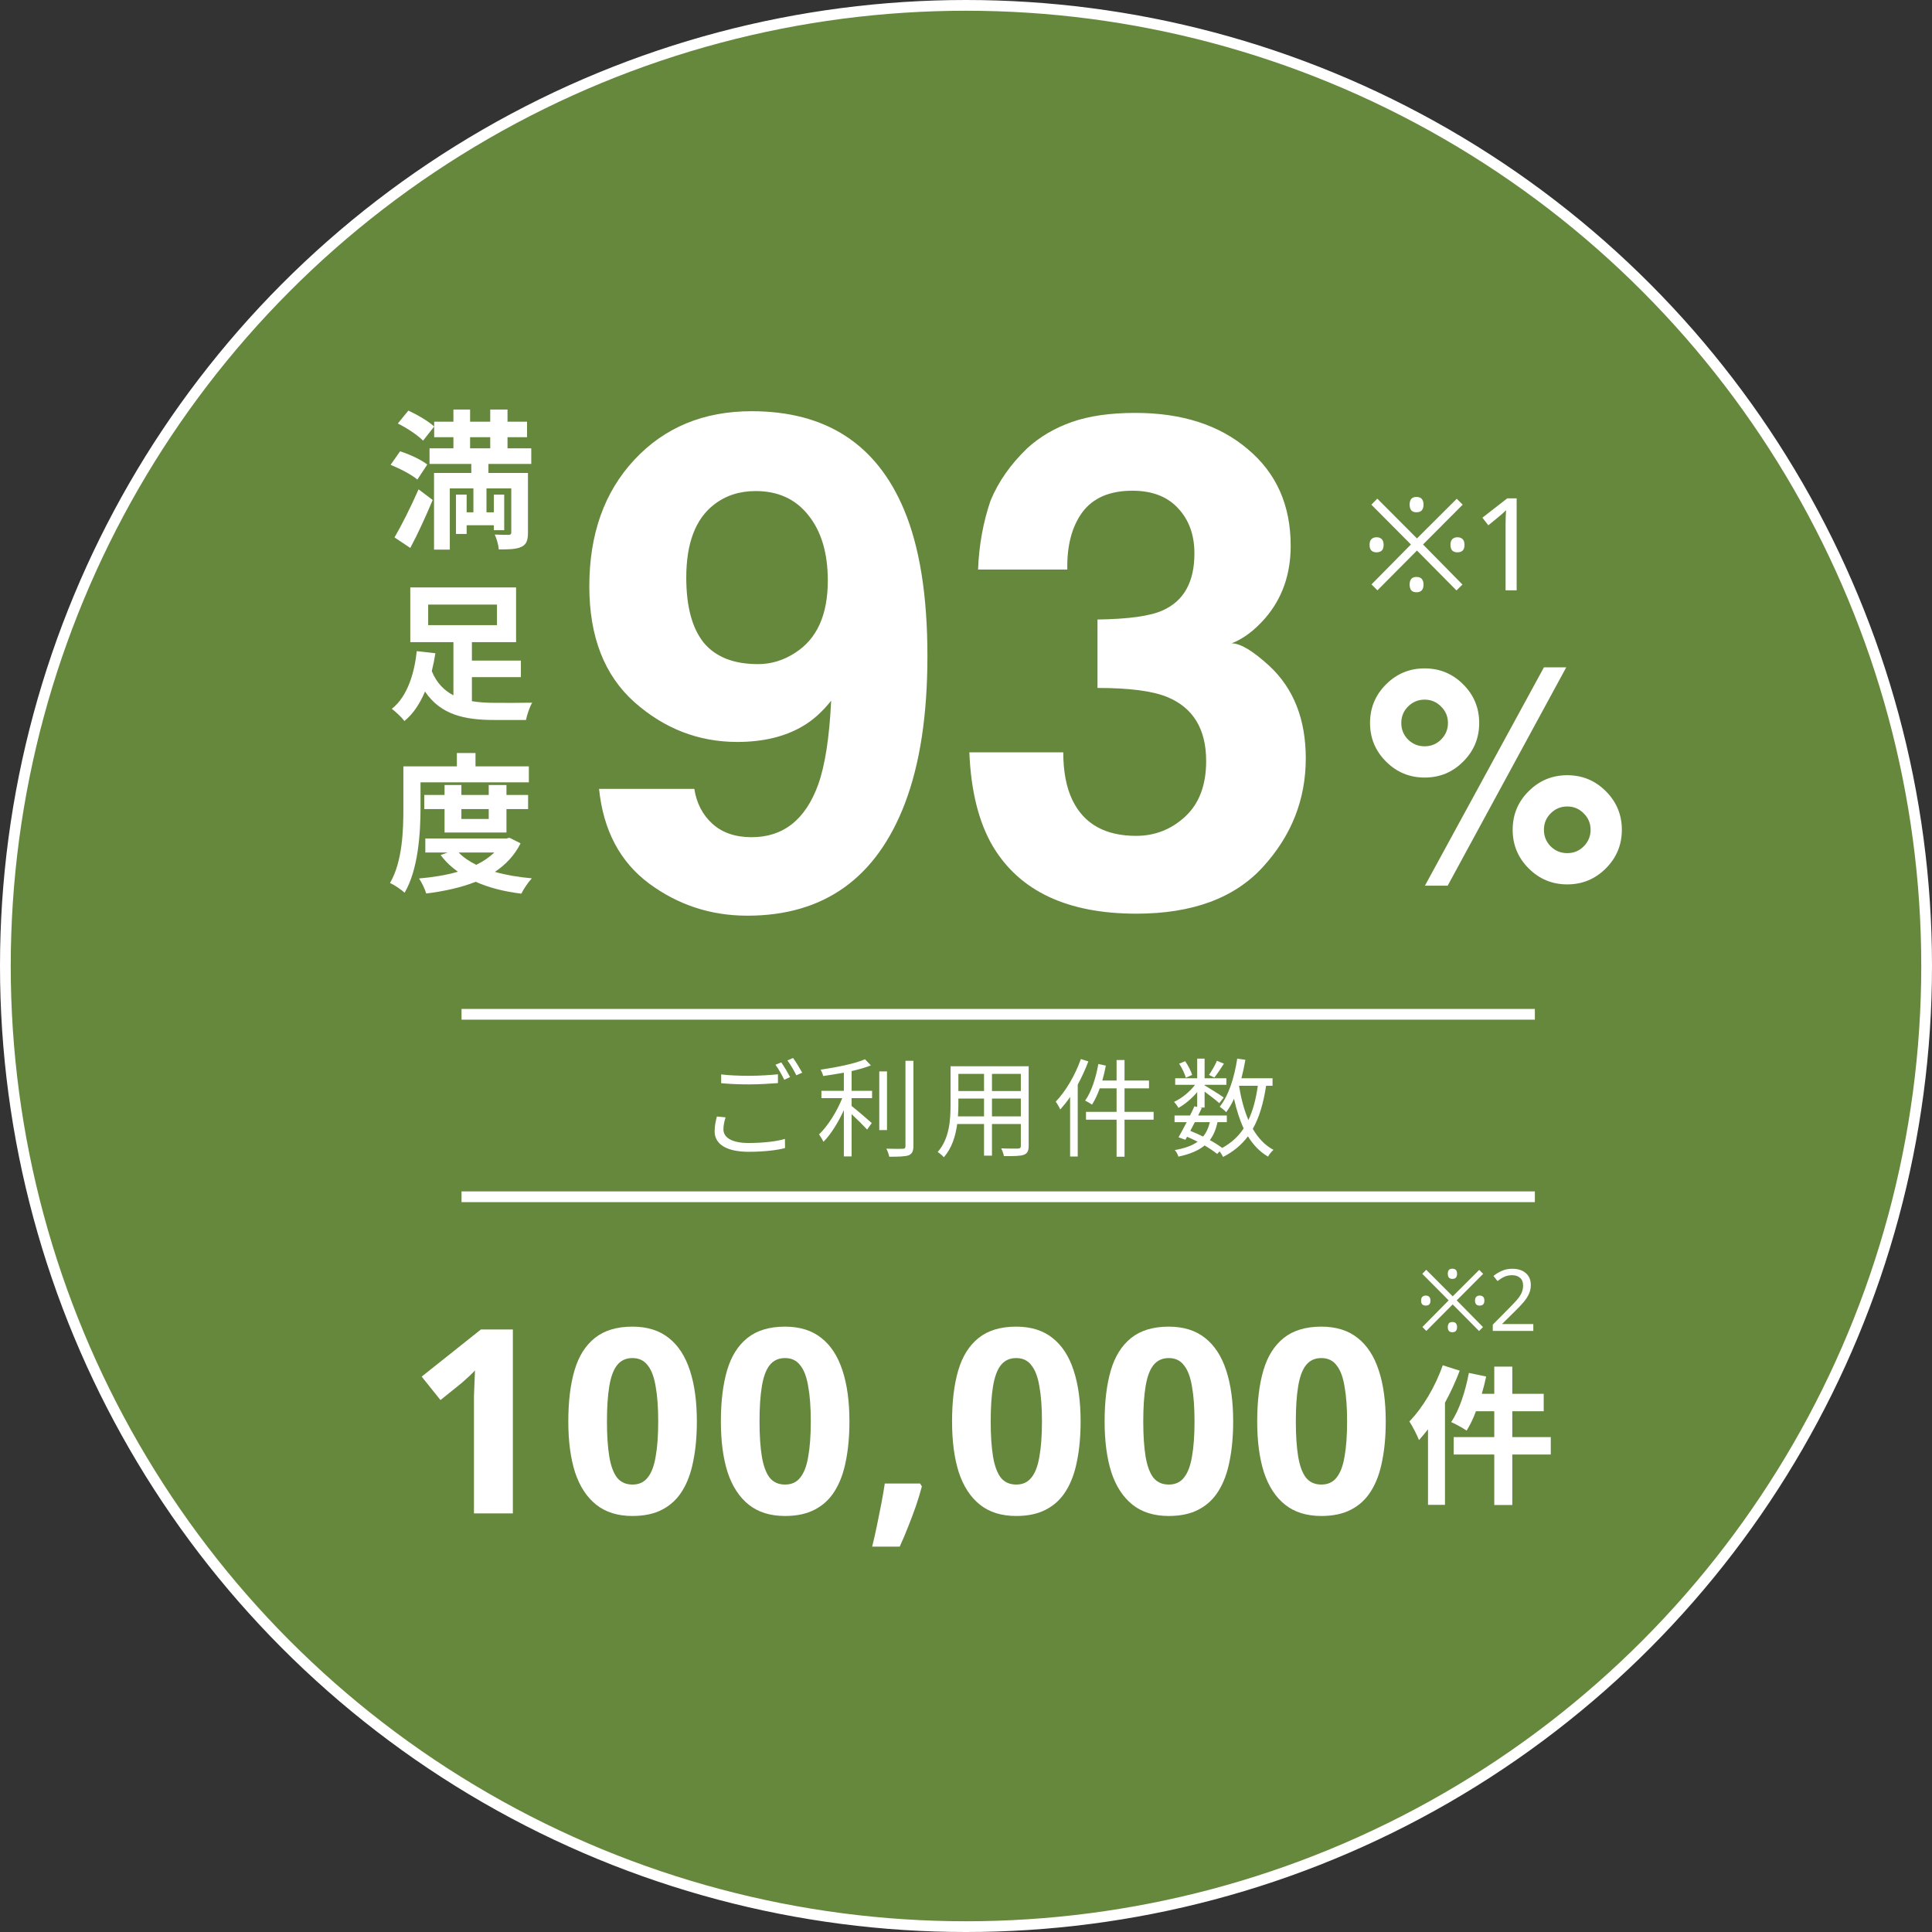 <svg width="180" height="180" viewBox="0 0 180 180" fill="none" xmlns="http://www.w3.org/2000/svg">
            <rect x="0" y="0" width="180" height="180" fill="#333333" stroke="none"/>
            <circle cx="90" cy="90" r="89.5" fill="#89C145" fill-opacity="0.6" stroke="white"></circle>
            <path d="M132.729 69.531C133.33 69.531 133.84 69.322 134.26 68.902C134.688 68.474 134.902 67.959 134.902 67.357C134.902 66.756 134.688 66.245 134.26 65.826C133.84 65.398 133.33 65.184 132.729 65.184C132.127 65.184 131.612 65.398 131.184 65.826C130.764 66.245 130.555 66.756 130.555 67.357C130.555 67.959 130.764 68.474 131.184 68.902C131.612 69.322 132.127 69.531 132.729 69.531ZM137.814 67.357C137.814 68.761 137.318 69.96 136.324 70.953C135.34 71.947 134.141 72.443 132.729 72.443C131.325 72.443 130.126 71.947 129.133 70.953C128.139 69.96 127.643 68.761 127.643 67.357C127.643 65.954 128.139 64.755 129.133 63.762C130.126 62.768 131.325 62.272 132.729 62.272C134.132 62.272 135.331 62.768 136.324 63.762C137.318 64.755 137.814 65.954 137.814 67.357ZM148.191 77.311C148.191 76.709 147.977 76.199 147.549 75.779C147.13 75.351 146.619 75.137 146.018 75.137C145.416 75.137 144.901 75.351 144.473 75.779C144.053 76.199 143.844 76.709 143.844 77.311C143.844 77.912 144.053 78.427 144.473 78.856C144.901 79.275 145.416 79.484 146.018 79.484C146.619 79.484 147.13 79.275 147.549 78.856C147.977 78.427 148.191 77.912 148.191 77.311ZM151.104 77.311C151.104 78.714 150.607 79.913 149.613 80.906C148.62 81.9 147.421 82.397 146.018 82.397C144.614 82.397 143.415 81.9 142.422 80.906C141.428 79.913 140.932 78.714 140.932 77.311C140.932 75.898 141.428 74.699 142.422 73.715C143.415 72.721 144.614 72.225 146.018 72.225C147.421 72.225 148.62 72.721 149.613 73.715C150.607 74.708 151.104 75.907 151.104 77.311ZM143.844 62.176H145.922L134.875 82.519H132.756L143.844 62.176Z" fill="white"></path>
            <path d="M131.968 47.728C131.744 47.728 131.58 47.664 131.476 47.536C131.38 47.408 131.332 47.232 131.332 47.008C131.332 46.792 131.38 46.62 131.476 46.492C131.58 46.364 131.744 46.3 131.968 46.3C132.2 46.3 132.368 46.364 132.472 46.492C132.576 46.62 132.628 46.792 132.628 47.008C132.628 47.232 132.576 47.408 132.472 47.536C132.368 47.664 132.2 47.728 131.968 47.728ZM128.332 55L127.78 54.448L131.452 50.728L127.768 47.02L128.32 46.456L132.016 50.164L135.724 46.468L136.276 47.02L132.58 50.728L136.252 54.46L135.7 55.012L132.016 51.292L128.332 55ZM128.248 51.46C128.056 51.46 127.9 51.408 127.78 51.304C127.66 51.192 127.6 51.012 127.6 50.764C127.6 50.516 127.66 50.336 127.78 50.224C127.9 50.112 128.056 50.056 128.248 50.056C128.448 50.056 128.608 50.112 128.728 50.224C128.848 50.336 128.908 50.516 128.908 50.764C128.908 51.012 128.848 51.192 128.728 51.304C128.608 51.408 128.448 51.46 128.248 51.46ZM135.784 51.46C135.592 51.46 135.436 51.408 135.316 51.304C135.196 51.192 135.136 51.012 135.136 50.764C135.136 50.516 135.196 50.336 135.316 50.224C135.436 50.112 135.592 50.056 135.784 50.056C135.984 50.056 136.144 50.112 136.264 50.224C136.384 50.336 136.444 50.516 136.444 50.764C136.444 51.012 136.384 51.192 136.264 51.304C136.144 51.408 135.984 51.46 135.784 51.46ZM131.968 55.18C131.744 55.18 131.58 55.116 131.476 54.988C131.38 54.86 131.332 54.684 131.332 54.46C131.332 54.244 131.38 54.072 131.476 53.944C131.58 53.816 131.744 53.752 131.968 53.752C132.2 53.752 132.368 53.816 132.472 53.944C132.576 54.072 132.628 54.244 132.628 54.46C132.628 54.684 132.576 54.86 132.472 54.988C132.368 55.116 132.2 55.18 131.968 55.18ZM141.303 55H140.271V49.012C140.271 48.668 140.275 48.392 140.283 48.184C140.291 47.976 140.303 47.76 140.319 47.536C140.191 47.664 140.075 47.772 139.971 47.86C139.867 47.948 139.735 48.06 139.575 48.196L138.663 48.94L138.111 48.232L140.427 46.432H141.303V55Z" fill="white"></path>
            <path d="M38.226 51.05C38.954 49.692 39.682 48.082 40.312 46.584L38.996 45.59C38.282 47.228 37.386 48.992 36.756 50.07L38.226 51.05ZM39.808 43.28C39.248 42.832 38.128 42.314 37.274 42.048L36.392 43.308C37.26 43.658 38.366 44.232 38.884 44.68L39.808 43.28ZM37.064 39.458C37.904 39.864 38.94 40.564 39.416 41.054L40.452 39.738C39.92 39.248 38.87 38.632 38.044 38.254L37.064 39.458ZM43.798 40.732H45.674V41.768H43.798V40.732ZM49.496 43.224V41.768H47.284V40.732H49.104V39.29H47.284V38.156H45.674V39.29H43.798V38.156H42.244V39.29H40.452V40.732H42.244V41.768H40.018V43.224H43.91V44.064H40.438V51.204H41.908V45.506H44.106V47.732H43.476V46.08H42.482V49.748H43.476V48.936H46.01V49.398H46.976V46.08H46.01V47.732H45.324V45.506H47.634V49.608C47.634 49.762 47.578 49.818 47.396 49.832C47.214 49.832 46.612 49.832 46.094 49.804C46.276 50.196 46.444 50.784 46.472 51.19C47.424 51.19 48.096 51.176 48.572 50.952C49.048 50.728 49.188 50.35 49.188 49.622V44.064H45.506V43.224H49.496ZM39.892 56.326H46.304V58.244H39.892V56.326ZM43.966 63.088H48.53V61.548H43.966V59.826H48.082V54.73H38.226V59.826H42.244V64.782C41.39 64.334 40.676 63.634 40.228 62.528C40.368 61.968 40.48 61.408 40.564 60.862L38.828 60.666C38.632 62.57 38.016 64.852 36.504 66.042C36.854 66.294 37.428 66.84 37.68 67.176C38.534 66.476 39.136 65.51 39.598 64.432C41.054 66.574 43.224 67.078 46.038 67.078H49.006C49.09 66.616 49.356 65.846 49.58 65.468C48.81 65.482 46.738 65.496 46.136 65.482C45.38 65.482 44.638 65.44 43.966 65.328V63.088ZM39.178 72.886H49.272V71.402H44.302V70.156H42.566V71.402H37.582V75.322C37.582 77.366 37.498 80.278 36.336 82.266C36.714 82.434 37.414 82.896 37.694 83.176C38.968 81.02 39.178 77.59 39.178 75.322V72.886ZM45.534 75.378V76.302H42.986V75.378H45.534ZM47.186 77.562V75.378H49.202V74.062H47.186V73.138H45.534V74.062H42.986V73.138H41.418V74.062H39.528V75.378H41.418V77.562H47.186ZM46.052 79.424C45.59 79.872 45.016 80.264 44.372 80.572C43.714 80.25 43.154 79.872 42.734 79.424H46.052ZM47.466 78.052L47.172 78.122H39.626V79.424H41.712L41.054 79.662C41.502 80.264 42.048 80.782 42.664 81.216C41.558 81.538 40.326 81.734 39.038 81.846C39.29 82.196 39.584 82.826 39.71 83.246C41.376 83.036 42.944 82.7 44.316 82.154C45.534 82.7 46.962 83.064 48.572 83.26C48.782 82.826 49.216 82.182 49.552 81.832C48.292 81.72 47.13 81.524 46.108 81.23C47.116 80.558 47.942 79.69 48.502 78.57L47.466 78.052Z" fill="white"></path>
            <path d="M72.79 98.98L72.25 99.2C72.53 99.58 72.87 100.19 73.07 100.6L73.61 100.35C73.4 99.95 73.04 99.33 72.79 98.98ZM73.89 98.57L73.36 98.8C73.65 99.18 73.98 99.75 74.19 100.18L74.74 99.94C74.54 99.57 74.16 98.94 73.89 98.57ZM67.19 100.92C67.98 100.99 68.82 101.03 69.81 101.03C70.73 101.03 71.81 100.96 72.48 100.91V100.09C71.77 100.16 70.76 100.23 69.81 100.23C68.82 100.23 67.91 100.19 67.19 100.1V100.92ZM66.79 104.02C66.69 104.42 66.58 104.88 66.58 105.4C66.58 106.64 67.75 107.31 69.76 107.31C71.17 107.31 72.43 107.16 73.14 106.96L73.13 106.11C72.38 106.34 71.11 106.49 69.74 106.49C68.16 106.49 67.4 105.97 67.4 105.22C67.4 104.85 67.48 104.49 67.6 104.1L66.79 104.02ZM79.34 99.79C80.01 99.64 80.64 99.46 81.14 99.26L80.59 98.69C79.66 99.1 77.92 99.44 76.46 99.66C76.55 99.82 76.66 100.07 76.69 100.25C77.31 100.16 77.97 100.06 78.62 99.94V101.63H76.53V102.31H78.47C77.98 103.55 77.11 104.93 76.31 105.69C76.44 105.87 76.63 106.18 76.72 106.38C77.4 105.7 78.1 104.57 78.62 103.43V107.74H79.34V103.8C79.85 104.27 80.49 104.91 80.79 105.24L81.22 104.63C80.93 104.37 79.79 103.39 79.34 103.04V102.31H81.25V101.63H79.34V99.79ZM82.64 99.82H81.92V105.29H82.64V99.82ZM84.36 98.83V106.78C84.36 106.97 84.28 107.03 84.1 107.03C83.91 107.04 83.28 107.04 82.58 107.02C82.7 107.23 82.81 107.57 82.85 107.77C83.76 107.77 84.32 107.75 84.65 107.64C84.96 107.51 85.1 107.28 85.1 106.77V98.83H84.36ZM92.42 104.01V102.35H95.11V104.01H92.42ZM89.25 104.01C89.28 103.64 89.29 103.27 89.29 102.94V102.35H91.68V104.01H89.25ZM91.68 100.05V101.65H89.29V100.05H91.68ZM95.11 101.65H92.42V100.05H95.11V101.65ZM95.84 99.34H88.56V102.94C88.56 104.33 88.46 106.09 87.36 107.33C87.52 107.42 87.82 107.67 87.93 107.82C88.69 106.97 89.03 105.83 89.18 104.72H91.68V107.67H92.42V104.72H95.11V106.75C95.11 106.94 95.04 107 94.84 107.01C94.66 107.01 93.98 107.02 93.28 106.99C93.38 107.19 93.5 107.51 93.53 107.71C94.47 107.72 95.05 107.71 95.39 107.59C95.71 107.46 95.84 107.24 95.84 106.76V99.34ZM100.7 98.67C100.17 100.18 99.29 101.67 98.36 102.64C98.49 102.81 98.71 103.19 98.78 103.37C99.09 103.02 99.41 102.63 99.7 102.2V107.75H100.41V101.05C100.79 100.36 101.12 99.62 101.4 98.89L100.7 98.67ZM107.48 103.59H104.77V101.4H107.05V100.67H104.77V98.76H104.03V100.67H102.7C102.83 100.22 102.94 99.75 103.03 99.28L102.33 99.13C102.1 100.42 101.69 101.72 101.1 102.54C101.29 102.63 101.6 102.81 101.74 102.92C102.01 102.5 102.25 101.98 102.46 101.4H104.03V103.59H101.18V104.32H104.03V107.77H104.77V104.32H107.48V103.59ZM113.38 98.83C113.22 99.22 112.88 99.8 112.64 100.15L113.14 100.39C113.4 100.06 113.74 99.56 114.03 99.1L113.38 98.83ZM111.07 100.15C110.97 99.8 110.7 99.27 110.42 98.87L109.86 99.1C110.13 99.51 110.39 100.06 110.48 100.41L111.07 100.15ZM115.45 101.16H117.19C117.01 102.4 116.74 103.46 116.31 104.35C115.91 103.42 115.63 102.34 115.44 101.19L115.45 101.16ZM112.72 104.55C112.59 105.09 112.39 105.53 112.09 105.89C111.7 105.7 111.3 105.52 110.9 105.36C111.03 105.1 111.18 104.83 111.32 104.55H112.72ZM118.56 101.16V100.46H115.66C115.8 99.91 115.93 99.33 116.03 98.74L115.27 98.63C115 100.39 114.48 102.06 113.64 103.11C113.81 103.23 114.13 103.48 114.24 103.62C114.51 103.26 114.76 102.84 114.97 102.37C115.2 103.39 115.49 104.32 115.87 105.13C115.38 105.88 114.72 106.48 113.87 106.95C113.56 106.72 113.16 106.46 112.72 106.22C113.06 105.77 113.29 105.22 113.43 104.55H114.3V103.93H111.63C111.75 103.69 111.86 103.45 111.97 103.23L111.8 103.19H112.23V101.7C112.71 102.06 113.34 102.54 113.6 102.78L114.01 102.25C113.74 102.05 112.66 101.37 112.23 101.12V101.07H114.26V100.46H112.23V98.63H111.54V100.46H109.49V101.07H111.34C110.85 101.72 110.09 102.34 109.38 102.66C109.52 102.79 109.7 103.05 109.79 103.22C110.4 102.89 111.04 102.34 111.54 101.75V103.13L111.28 103.07C111.16 103.34 111.02 103.63 110.87 103.93H109.43V104.55H110.56C110.29 105.07 110.02 105.58 109.8 105.96L110.44 106.19L110.6 105.91C110.93 106.05 111.26 106.21 111.58 106.37C111.07 106.74 110.37 106.99 109.45 107.15C109.59 107.29 109.74 107.56 109.79 107.76C110.86 107.53 111.65 107.2 112.23 106.72C112.69 106.99 113.09 107.26 113.4 107.51L113.63 107.27C113.76 107.44 113.89 107.66 113.95 107.79C114.93 107.29 115.68 106.65 116.27 105.87C116.76 106.67 117.37 107.31 118.14 107.76C118.24 107.56 118.48 107.27 118.65 107.13C117.85 106.71 117.22 106.03 116.72 105.17C117.33 104.1 117.71 102.78 117.96 101.16H118.56Z" fill="white"></path>
            <path d="M135.312 119.152C135.163 119.152 135.053 119.109 134.984 119.024C134.92 118.939 134.888 118.821 134.888 118.672C134.888 118.528 134.92 118.413 134.984 118.328C135.053 118.243 135.163 118.2 135.312 118.2C135.467 118.2 135.579 118.243 135.648 118.328C135.717 118.413 135.752 118.528 135.752 118.672C135.752 118.821 135.717 118.939 135.648 119.024C135.579 119.109 135.467 119.152 135.312 119.152ZM132.888 124L132.52 123.632L134.968 121.152L132.512 118.68L132.88 118.304L135.344 120.776L137.816 118.312L138.184 118.68L135.72 121.152L138.168 123.64L137.8 124.008L135.344 121.528L132.888 124ZM132.832 121.64C132.704 121.64 132.6 121.605 132.52 121.536C132.44 121.461 132.4 121.341 132.4 121.176C132.4 121.011 132.44 120.891 132.52 120.816C132.6 120.741 132.704 120.704 132.832 120.704C132.965 120.704 133.072 120.741 133.152 120.816C133.232 120.891 133.272 121.011 133.272 121.176C133.272 121.341 133.232 121.461 133.152 121.536C133.072 121.605 132.965 121.64 132.832 121.64ZM137.856 121.64C137.728 121.64 137.624 121.605 137.544 121.536C137.464 121.461 137.424 121.341 137.424 121.176C137.424 121.011 137.464 120.891 137.544 120.816C137.624 120.741 137.728 120.704 137.856 120.704C137.989 120.704 138.096 120.741 138.176 120.816C138.256 120.891 138.296 121.011 138.296 121.176C138.296 121.341 138.256 121.461 138.176 121.536C138.096 121.605 137.989 121.64 137.856 121.64ZM135.312 124.12C135.163 124.12 135.053 124.077 134.984 123.992C134.92 123.907 134.888 123.789 134.888 123.64C134.888 123.496 134.92 123.381 134.984 123.296C135.053 123.211 135.163 123.168 135.312 123.168C135.467 123.168 135.579 123.211 135.648 123.296C135.717 123.381 135.752 123.496 135.752 123.64C135.752 123.789 135.717 123.907 135.648 123.992C135.579 124.077 135.467 124.12 135.312 124.12ZM142.855 124H139.079V123.416L140.575 121.904C140.863 121.616 141.106 121.36 141.303 121.136C141.501 120.912 141.65 120.693 141.751 120.48C141.853 120.261 141.903 120.024 141.903 119.768C141.903 119.453 141.81 119.216 141.623 119.056C141.437 118.891 141.194 118.808 140.895 118.808C140.618 118.808 140.373 118.856 140.159 118.952C139.951 119.048 139.738 119.181 139.519 119.352L139.143 118.88C139.367 118.693 139.623 118.536 139.911 118.408C140.205 118.275 140.533 118.208 140.895 118.208C141.429 118.208 141.85 118.344 142.159 118.616C142.469 118.883 142.623 119.253 142.623 119.728C142.623 120.027 142.562 120.307 142.439 120.568C142.317 120.829 142.146 121.088 141.927 121.344C141.709 121.595 141.453 121.864 141.159 122.152L139.967 123.328V123.36H142.855V124Z" fill="white"></path>
            <path d="M47.782 141H44.158V131.088C44.158 130.816 44.158 130.48 44.158 130.08C44.174 129.68 44.19 129.264 44.206 128.832C44.222 128.4 44.238 128.016 44.254 127.68C44.174 127.776 43.998 127.952 43.726 128.208C43.47 128.448 43.23 128.664 43.006 128.856L41.038 130.44L39.286 128.256L44.806 123.864H47.782V141ZM64.924 132.432C64.924 133.808 64.812 135.04 64.588 136.128C64.38 137.216 64.036 138.144 63.556 138.912C63.092 139.664 62.476 140.24 61.708 140.64C60.956 141.04 60.028 141.24 58.924 141.24C57.548 141.24 56.42 140.888 55.54 140.184C54.66 139.48 54.004 138.472 53.572 137.16C53.156 135.848 52.948 134.272 52.948 132.432C52.948 130.576 53.14 128.992 53.524 127.68C53.908 126.368 54.54 125.36 55.42 124.656C56.3 123.952 57.468 123.6 58.924 123.6C60.3 123.6 61.428 123.952 62.308 124.656C63.188 125.344 63.844 126.352 64.276 127.68C64.708 128.992 64.924 130.576 64.924 132.432ZM56.548 132.432C56.548 133.728 56.62 134.816 56.764 135.696C56.908 136.56 57.148 137.216 57.484 137.664C57.836 138.096 58.316 138.312 58.924 138.312C59.532 138.312 60.004 138.096 60.34 137.664C60.692 137.232 60.94 136.584 61.084 135.72C61.244 134.84 61.324 133.744 61.324 132.432C61.324 131.12 61.244 130.032 61.084 129.168C60.94 128.288 60.692 127.632 60.34 127.2C60.004 126.752 59.532 126.528 58.924 126.528C58.316 126.528 57.836 126.752 57.484 127.2C57.148 127.632 56.908 128.288 56.764 129.168C56.62 130.032 56.548 131.12 56.548 132.432ZM79.139 132.432C79.139 133.808 79.027 135.04 78.803 136.128C78.595 137.216 78.251 138.144 77.771 138.912C77.307 139.664 76.691 140.24 75.923 140.64C75.171 141.04 74.243 141.24 73.139 141.24C71.763 141.24 70.635 140.888 69.755 140.184C68.875 139.48 68.219 138.472 67.787 137.16C67.371 135.848 67.163 134.272 67.163 132.432C67.163 130.576 67.355 128.992 67.739 127.68C68.123 126.368 68.755 125.36 69.635 124.656C70.515 123.952 71.683 123.6 73.139 123.6C74.515 123.6 75.643 123.952 76.523 124.656C77.403 125.344 78.059 126.352 78.491 127.68C78.923 128.992 79.139 130.576 79.139 132.432ZM70.763 132.432C70.763 133.728 70.835 134.816 70.979 135.696C71.123 136.56 71.363 137.216 71.699 137.664C72.051 138.096 72.531 138.312 73.139 138.312C73.747 138.312 74.219 138.096 74.555 137.664C74.907 137.232 75.155 136.584 75.299 135.72C75.459 134.84 75.539 133.744 75.539 132.432C75.539 131.12 75.459 130.032 75.299 129.168C75.155 128.288 74.907 127.632 74.555 127.2C74.219 126.752 73.747 126.528 73.139 126.528C72.531 126.528 72.051 126.752 71.699 127.2C71.363 127.632 71.123 128.288 70.979 129.168C70.835 130.032 70.763 131.12 70.763 132.432ZM85.889 138.48C85.745 139.04 85.561 139.648 85.337 140.304C85.113 140.944 84.873 141.584 84.617 142.224C84.361 142.88 84.097 143.504 83.825 144.096H81.257C81.417 143.456 81.569 142.784 81.713 142.08C81.857 141.392 81.993 140.712 82.121 140.04C82.249 139.368 82.353 138.76 82.433 138.216H85.721L85.889 138.48ZM100.677 132.432C100.677 133.808 100.565 135.04 100.341 136.128C100.133 137.216 99.789 138.144 99.309 138.912C98.845 139.664 98.229 140.24 97.461 140.64C96.709 141.04 95.781 141.24 94.677 141.24C93.301 141.24 92.173 140.888 91.293 140.184C90.413 139.48 89.757 138.472 89.325 137.16C88.909 135.848 88.701 134.272 88.701 132.432C88.701 130.576 88.893 128.992 89.277 127.68C89.661 126.368 90.293 125.36 91.173 124.656C92.053 123.952 93.221 123.6 94.677 123.6C96.053 123.6 97.181 123.952 98.061 124.656C98.941 125.344 99.597 126.352 100.029 127.68C100.461 128.992 100.677 130.576 100.677 132.432ZM92.301 132.432C92.301 133.728 92.373 134.816 92.517 135.696C92.661 136.56 92.901 137.216 93.237 137.664C93.589 138.096 94.069 138.312 94.677 138.312C95.285 138.312 95.757 138.096 96.093 137.664C96.445 137.232 96.693 136.584 96.837 135.72C96.997 134.84 97.077 133.744 97.077 132.432C97.077 131.12 96.997 130.032 96.837 129.168C96.693 128.288 96.445 127.632 96.093 127.2C95.757 126.752 95.285 126.528 94.677 126.528C94.069 126.528 93.589 126.752 93.237 127.2C92.901 127.632 92.661 128.288 92.517 129.168C92.373 130.032 92.301 131.12 92.301 132.432ZM114.891 132.432C114.891 133.808 114.779 135.04 114.555 136.128C114.347 137.216 114.003 138.144 113.523 138.912C113.059 139.664 112.443 140.24 111.675 140.64C110.923 141.04 109.995 141.24 108.891 141.24C107.515 141.24 106.387 140.888 105.507 140.184C104.627 139.48 103.971 138.472 103.539 137.16C103.123 135.848 102.915 134.272 102.915 132.432C102.915 130.576 103.107 128.992 103.491 127.68C103.875 126.368 104.507 125.36 105.387 124.656C106.267 123.952 107.435 123.6 108.891 123.6C110.267 123.6 111.395 123.952 112.275 124.656C113.155 125.344 113.811 126.352 114.243 127.68C114.675 128.992 114.891 130.576 114.891 132.432ZM106.515 132.432C106.515 133.728 106.587 134.816 106.731 135.696C106.875 136.56 107.115 137.216 107.451 137.664C107.803 138.096 108.283 138.312 108.891 138.312C109.499 138.312 109.971 138.096 110.307 137.664C110.659 137.232 110.907 136.584 111.051 135.72C111.211 134.84 111.291 133.744 111.291 132.432C111.291 131.12 111.211 130.032 111.051 129.168C110.907 128.288 110.659 127.632 110.307 127.2C109.971 126.752 109.499 126.528 108.891 126.528C108.283 126.528 107.803 126.752 107.451 127.2C107.115 127.632 106.875 128.288 106.731 129.168C106.587 130.032 106.515 131.12 106.515 132.432ZM129.106 132.432C129.106 133.808 128.994 135.04 128.77 136.128C128.562 137.216 128.218 138.144 127.738 138.912C127.274 139.664 126.658 140.24 125.89 140.64C125.138 141.04 124.21 141.24 123.106 141.24C121.73 141.24 120.602 140.888 119.722 140.184C118.842 139.48 118.186 138.472 117.754 137.16C117.338 135.848 117.13 134.272 117.13 132.432C117.13 130.576 117.322 128.992 117.706 127.68C118.09 126.368 118.722 125.36 119.602 124.656C120.482 123.952 121.65 123.6 123.106 123.6C124.482 123.6 125.61 123.952 126.49 124.656C127.37 125.344 128.026 126.352 128.458 127.68C128.89 128.992 129.106 130.576 129.106 132.432ZM120.73 132.432C120.73 133.728 120.802 134.816 120.946 135.696C121.09 136.56 121.33 137.216 121.666 137.664C122.018 138.096 122.498 138.312 123.106 138.312C123.714 138.312 124.186 138.096 124.522 137.664C124.874 137.232 125.122 136.584 125.266 135.72C125.426 134.84 125.506 133.744 125.506 132.432C125.506 131.12 125.426 130.032 125.266 129.168C125.122 128.288 124.874 127.632 124.522 127.2C124.186 126.752 123.714 126.528 123.106 126.528C122.498 126.528 122.018 126.752 121.666 127.2C121.33 127.632 121.09 128.288 120.946 129.168C120.802 130.032 120.73 131.12 120.73 132.432Z" fill="white"></path>
            <path d="M134.416 127.198C133.73 129.186 132.54 131.174 131.308 132.434C131.588 132.854 132.05 133.75 132.204 134.17C132.484 133.862 132.764 133.512 133.044 133.162V140.204H134.626V130.684C135.158 129.718 135.62 128.696 135.998 127.702L134.416 127.198ZM144.482 133.89H140.898V131.482H143.824V129.858H140.898V127.324H139.218V129.858H138.056C138.21 129.326 138.35 128.794 138.462 128.248L136.852 127.912C136.53 129.62 135.956 131.398 135.2 132.49C135.606 132.672 136.334 133.064 136.642 133.288C136.95 132.798 137.258 132.168 137.51 131.482H139.218V133.89H135.438V135.514H139.218V140.218H140.898V135.514H144.482V133.89Z" fill="white"></path>
            <line x1="43" y1="94.5" x2="143" y2="94.5" stroke="white"></line>
            <line x1="43" y1="111.5" x2="143" y2="111.5" stroke="white"></line>
            <path d="M54.906 54.625C54.906 49.771 56.302 45.844 59.094 42.844C61.906 39.823 65.552 38.312 70.031 38.312C76.927 38.312 81.656 41.365 84.219 47.469C85.677 50.927 86.406 55.479 86.406 61.125C86.406 66.604 85.708 71.177 84.312 74.844C81.646 81.823 76.75 85.312 69.625 85.312C66.229 85.312 63.177 84.312 60.469 82.312C57.76 80.292 56.208 77.354 55.812 73.5H64.688C64.896 74.833 65.458 75.917 66.375 76.75C67.292 77.583 68.51 78 70.031 78C72.969 78 75.031 76.375 76.219 73.125C76.865 71.333 77.271 68.719 77.438 65.281C76.625 66.302 75.76 67.083 74.844 67.625C73.177 68.625 71.125 69.125 68.688 69.125C65.083 69.125 61.885 67.885 59.094 65.406C56.302 62.906 54.906 59.312 54.906 54.625ZM70.625 61.875C71.854 61.875 73.01 61.521 74.094 60.812C76.115 59.521 77.125 57.281 77.125 54.094C77.125 51.531 76.521 49.5 75.312 48C74.125 46.5 72.49 45.75 70.406 45.75C68.885 45.75 67.583 46.177 66.5 47.031C64.792 48.365 63.938 50.625 63.938 53.812C63.938 56.5 64.479 58.521 65.562 59.875C66.667 61.208 68.354 61.875 70.625 61.875ZM99.062 70.094C99.062 71.906 99.354 73.406 99.938 74.594C101.021 76.781 102.99 77.875 105.844 77.875C107.594 77.875 109.115 77.281 110.406 76.094C111.719 74.885 112.375 73.156 112.375 70.906C112.375 67.927 111.167 65.938 108.75 64.938C107.375 64.375 105.208 64.094 102.25 64.094V57.719C105.146 57.677 107.167 57.396 108.312 56.875C110.292 56 111.281 54.229 111.281 51.562C111.281 49.833 110.771 48.427 109.75 47.344C108.75 46.26 107.333 45.719 105.5 45.719C103.396 45.719 101.844 46.385 100.844 47.719C99.865 49.052 99.396 50.833 99.438 53.062H91.125C91.208 50.812 91.594 48.677 92.281 46.656C93.01 44.885 94.156 43.25 95.719 41.75C96.885 40.688 98.271 39.875 99.875 39.312C101.479 38.75 103.448 38.469 105.781 38.469C110.115 38.469 113.604 39.594 116.25 41.844C118.917 44.073 120.25 47.073 120.25 50.844C120.25 53.51 119.458 55.76 117.875 57.594C116.875 58.74 115.833 59.521 114.75 59.938C115.562 59.938 116.729 60.635 118.25 62.031C120.521 64.135 121.656 67.01 121.656 70.656C121.656 74.49 120.323 77.865 117.656 80.781C115.01 83.677 111.083 85.125 105.875 85.125C99.458 85.125 95 83.031 92.5 78.844C91.188 76.615 90.458 73.698 90.312 70.094H99.062Z" fill="white"></path>
          </svg>